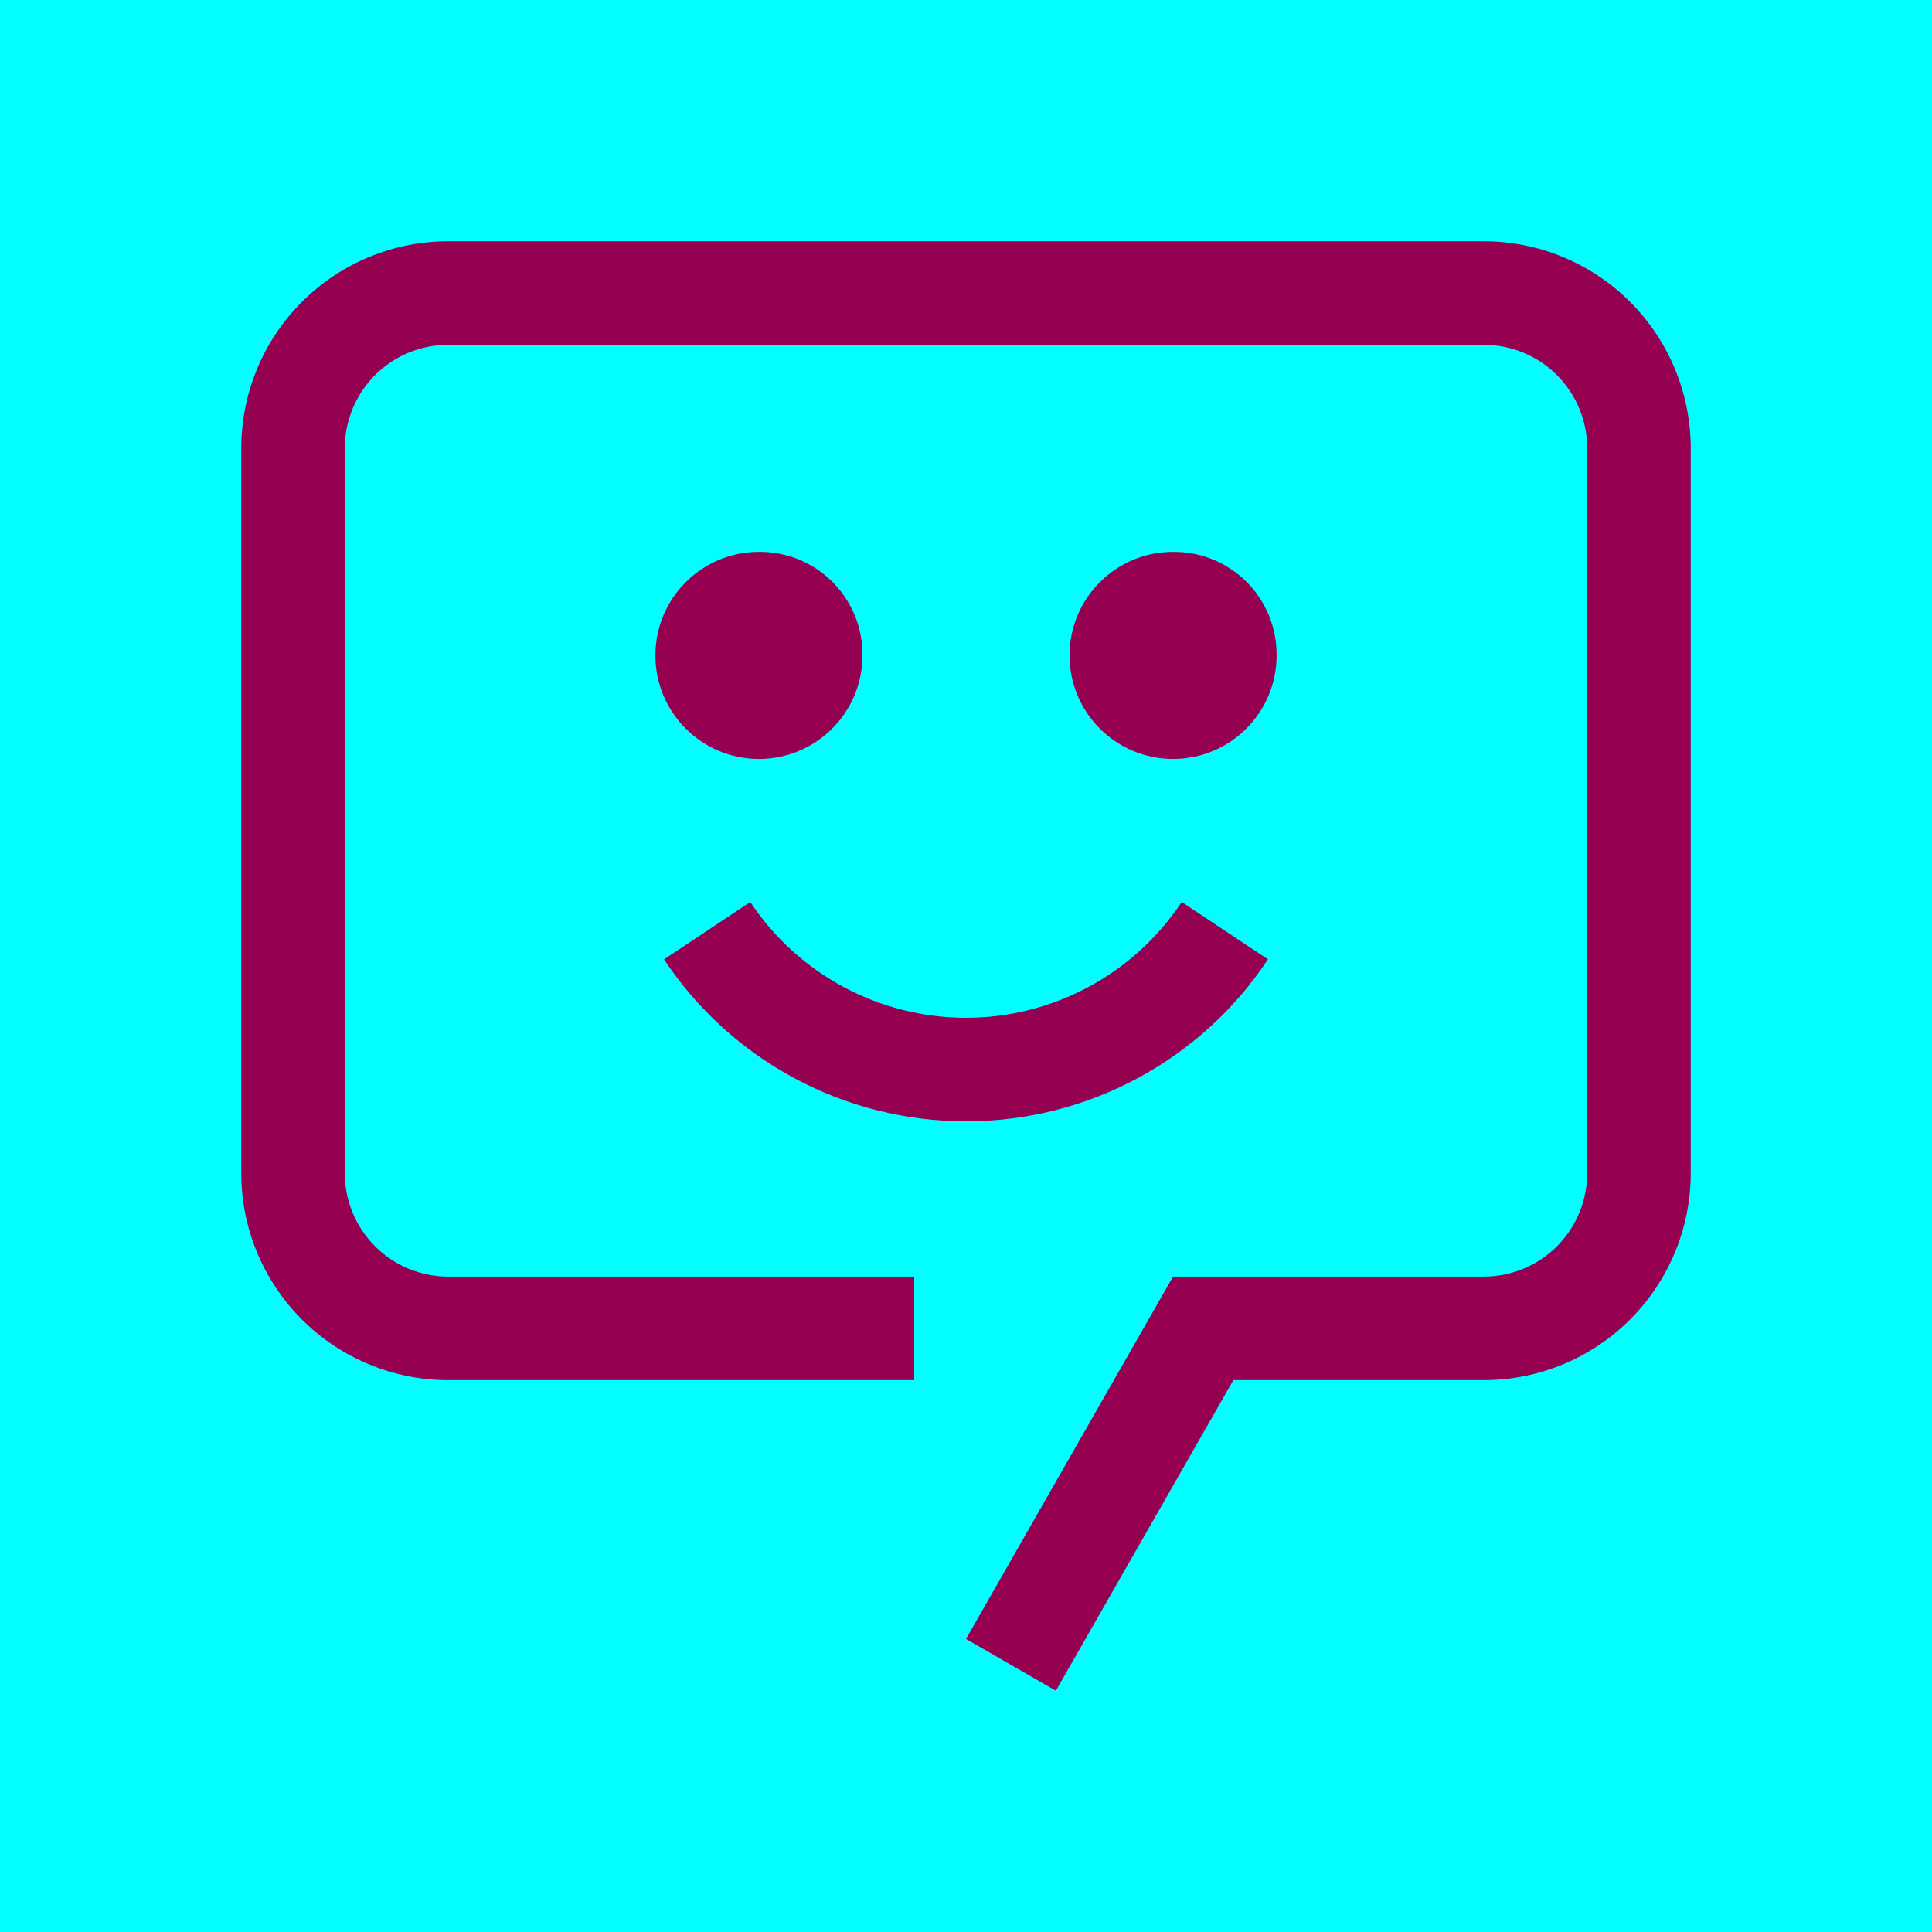 <?xml version="1.0" encoding="UTF-8"?>
<svg xmlns="http://www.w3.org/2000/svg" xmlns:xlink="http://www.w3.org/1999/xlink" width="1080px" height="1080px" viewBox="0 0 1080 1080" version="1.1">
  <title>Kontakt/_rausgerechnet/icon-smile</title>
  <g id="Kontakt/_rausgerechnet/icon-smile" stroke="none" stroke-width="1" fill="none" fill-rule="evenodd">
    <rect fill="#00FFFF" x="0" y="0" width="1080" height="1080"></rect>
    <g id="Karriere/_rausgerechnet/smile-icon-Copy" transform="translate(134.875, 134.875)" fill="#960050">
      <path d="M405.125,491.938 C337.233,491.994 273.84,457.992 236.333,401.401 L284.542,369.355 C311.354,409.768 356.627,434.062 405.125,434.062 C453.623,434.062 498.896,409.768 525.708,369.355 L573.917,401.401 C536.41,457.992 473.017,491.994 405.125,491.938 Z M520.875,173.625 C488.912,173.625 463,199.537 463,231.5 C463,263.463 488.912,289.375 520.875,289.375 C552.838,289.375 578.75,263.463 578.75,231.5 C578.902,216.105 572.853,201.296 561.966,190.409 C551.079,179.522 536.27,173.473 520.875,173.625 L520.875,173.625 Z M289.375,173.625 C257.412,173.625 231.5,199.537 231.5,231.5 C231.5,263.463 257.412,289.375 289.375,289.375 C321.338,289.375 347.25,263.463 347.25,231.5 C347.402,216.105 341.353,201.296 330.466,190.409 C319.579,179.522 304.77,173.473 289.375,173.625 L289.375,173.625 Z M455.355,810.25 L405.125,781.313 L520.875,578.75 L694.5,578.75 C709.857,578.776 724.593,572.687 735.453,561.828 C746.312,550.968 752.401,536.232 752.375,520.875 L752.375,115.75 C752.401,100.393 746.312,85.657 735.453,74.797 C724.593,63.938 709.857,57.849 694.5,57.875 L115.75,57.875 C100.393,57.849 85.657,63.938 74.797,74.797 C63.938,85.657 57.849,100.393 57.875,115.75 L57.875,520.875 C57.849,536.232 63.938,550.968 74.797,561.828 C85.657,572.687 100.393,578.776 115.75,578.75 L376.188,578.75 L376.188,636.625 L115.75,636.625 C85.05,636.63 55.605,624.437 33.896,602.729 C12.188,581.02 5.21352365e-06,551.575 5.21352365e-06,520.875 L5.21352365e-06,115.75 C-0.009,85.048 12.183,55.602 33.892,33.892 C55.602,12.183 85.048,-0.009 115.75,5.21352365e-06 L694.5,5.21352365e-06 C725.202,-0.009 754.648,12.183 776.358,33.892 C798.067,55.602 810.259,85.048 810.25,115.75 L810.25,520.875 C810.25,551.575 798.062,581.02 776.354,602.729 C754.645,624.437 725.2,636.63 694.5,636.625 L554.576,636.625 L455.355,810.25 Z" id="Fill"></path>
    </g>
  </g>
</svg>
